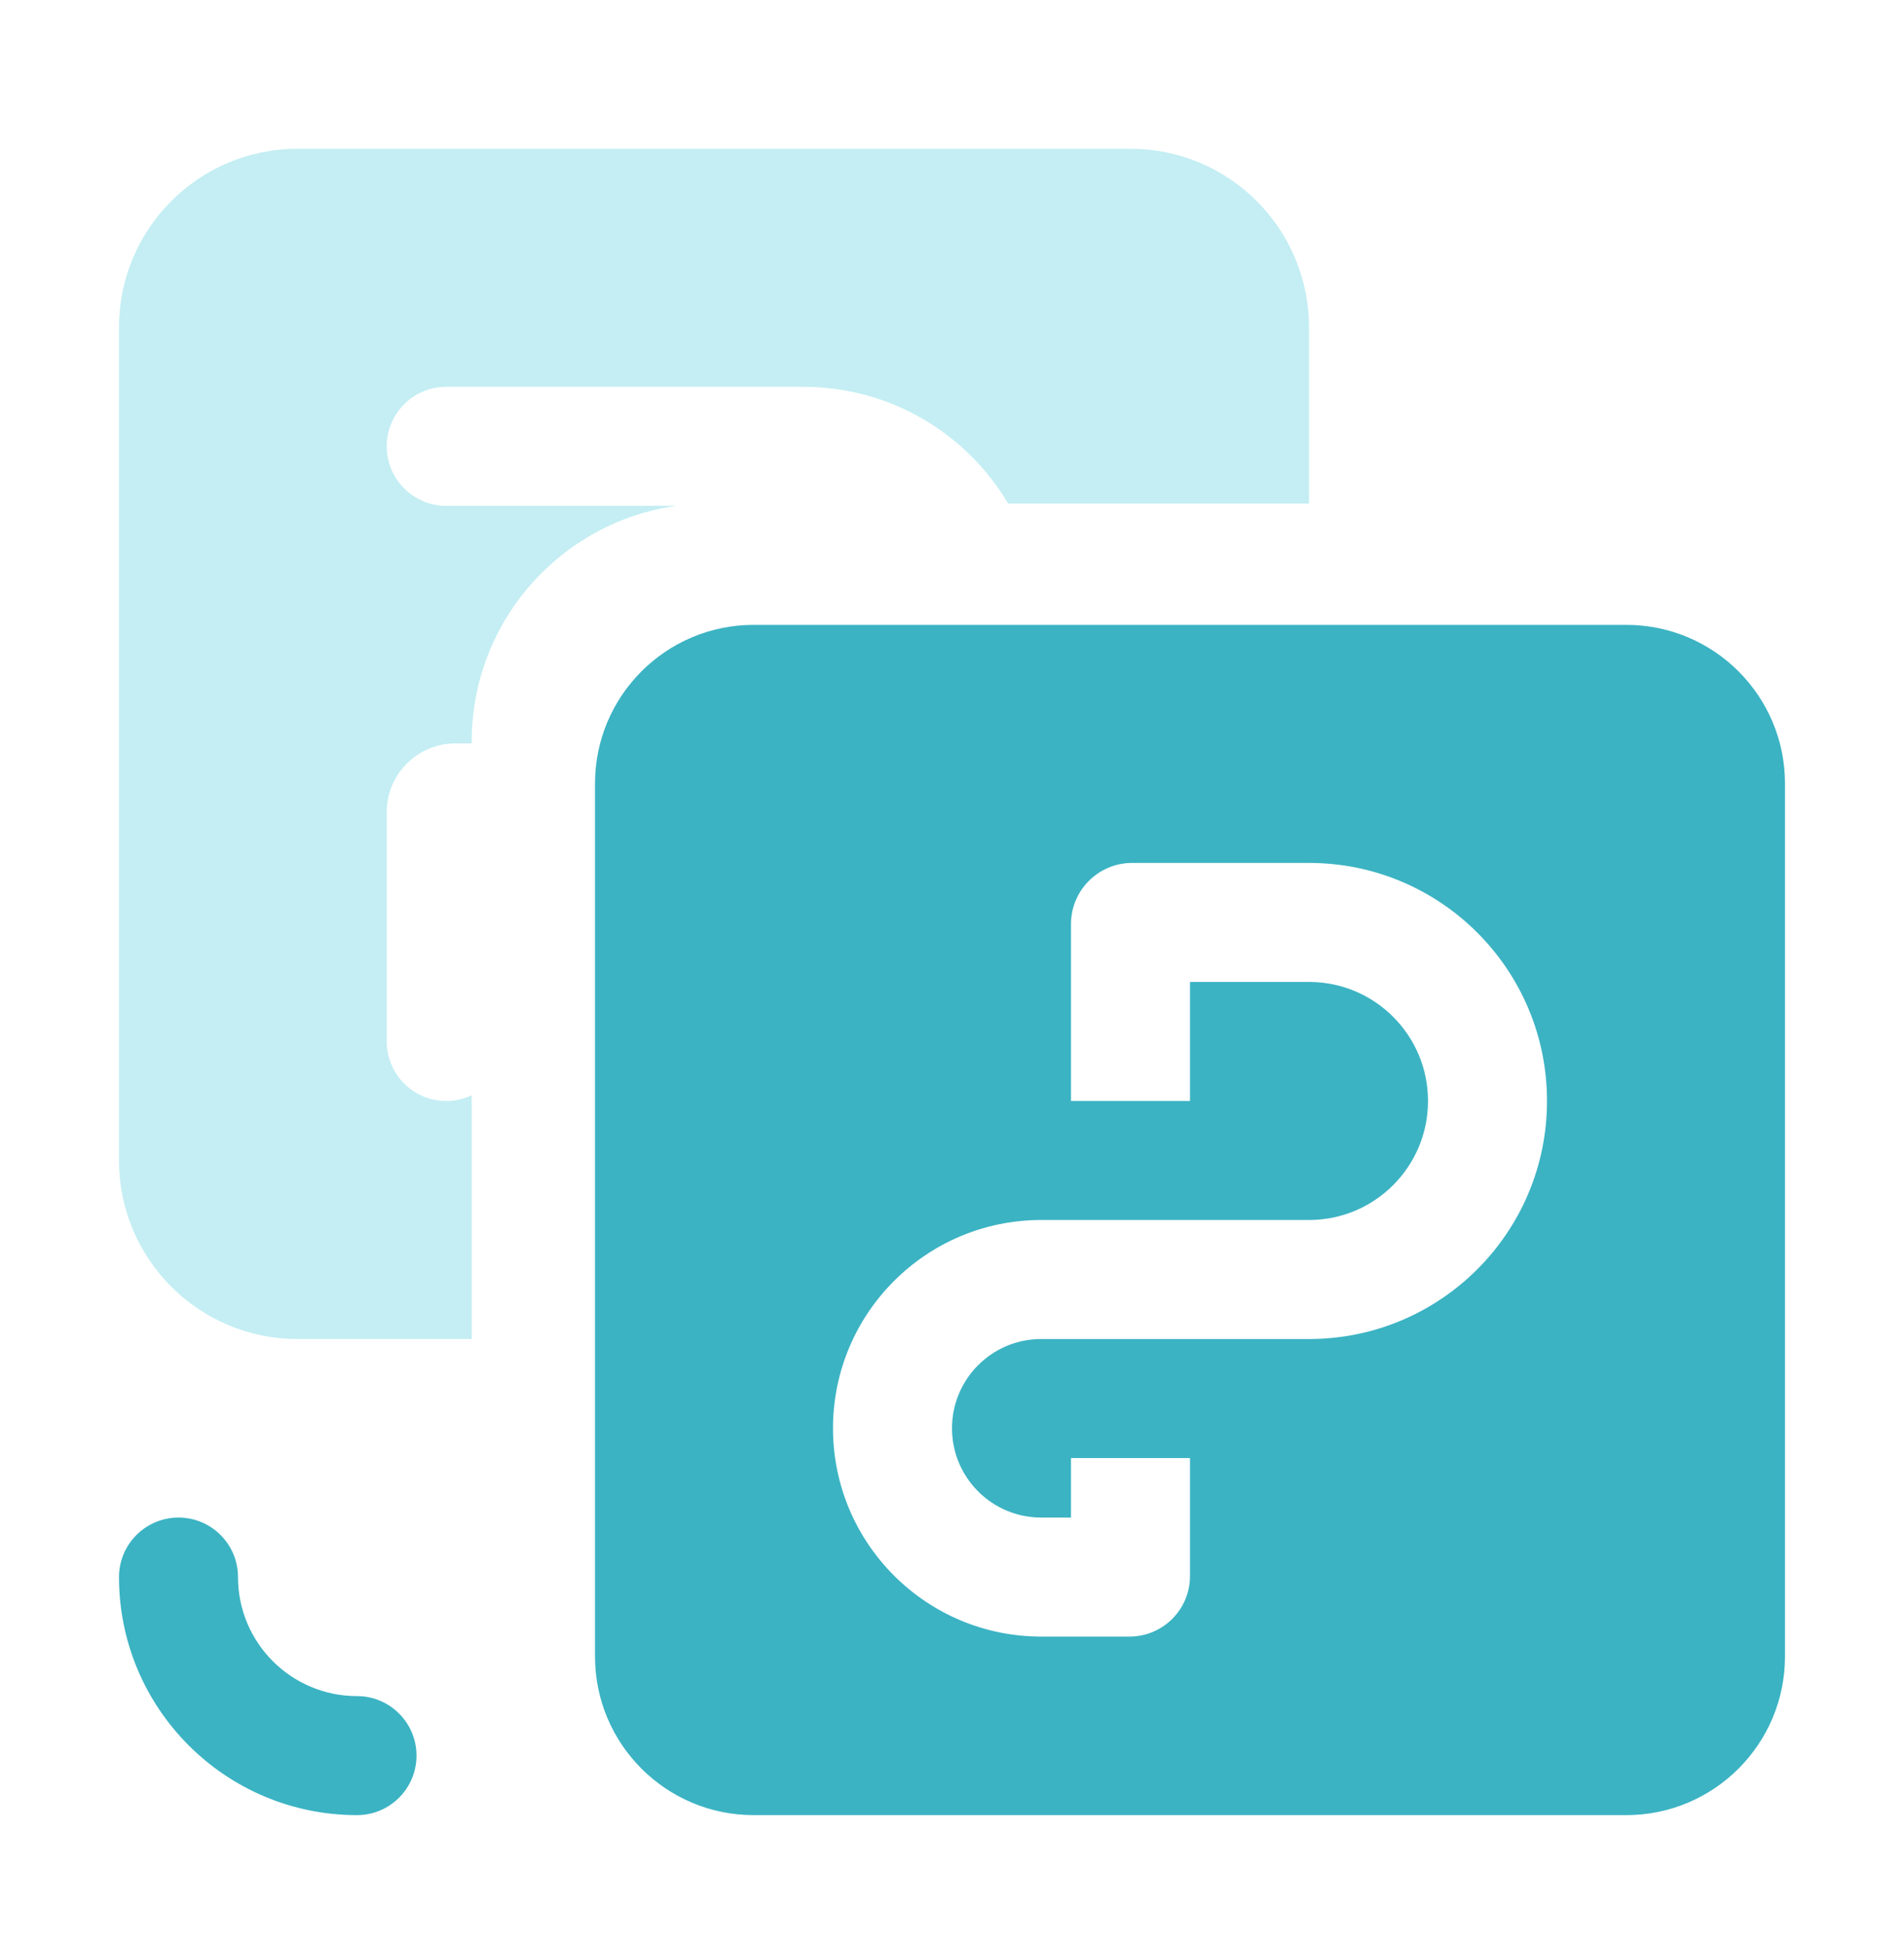 <svg width="48" height="49" viewBox="0 0 48 49" fill="none" xmlns="http://www.w3.org/2000/svg">
<path fill-rule="evenodd" clip-rule="evenodd" d="M3 8.25C3 5.765 5.015 3.75 7.5 3.75H28.5C30.985 3.75 33 5.765 33 8.25V12.691H25.415C24.371 10.931 22.451 9.75 20.256 9.75H11.25C10.421 9.75 9.75 10.422 9.75 11.25C9.75 12.078 10.421 12.75 11.25 12.75H17.05C14.135 13.159 11.892 15.663 11.892 18.691V18.738H11.48C10.525 18.738 9.75 19.513 9.75 20.469V26.25C9.75 27.078 10.421 27.75 11.25 27.75C11.479 27.75 11.697 27.698 11.892 27.606V33.75H7.5C5.015 33.75 3 31.735 3 29.25V8.25Z" fill="#C4EEF3"/>
<path fill-rule="evenodd" clip-rule="evenodd" d="M41 15.75C43.209 15.75 45 17.541 45 19.75V41.75C45 43.959 43.209 45.75 41 45.75H19C16.791 45.75 15 43.959 15 41.75V19.75C15 17.541 16.791 15.75 19 15.75H41ZM4.5 38.25C5.328 38.25 6 38.922 6 39.75C6 41.407 7.343 42.75 9 42.75C9.828 42.75 10.5 43.422 10.5 44.25C10.5 45.078 9.828 45.75 9 45.75C5.686 45.75 3 43.064 3 39.75C3 38.922 3.672 38.25 4.5 38.25ZM30 27.75V24.75H33C34.657 24.75 36 26.093 36 27.75C36 29.407 34.657 30.75 33 30.75H26.25C23.351 30.75 21 33.1 21 36C21 38.9 23.351 41.25 26.25 41.25H28.474C29.317 41.25 30 40.567 30 39.724V36.75H27V38.25H26.25C25.007 38.25 24 37.243 24 36C24 34.757 25.007 33.75 26.25 33.75H33C36.314 33.75 39 31.064 39 27.75C39 24.436 36.314 21.75 33 21.75H28.541C27.69 21.75 27 22.44 27 23.291V27.75H30Z" fill="#3BB3C3"/>
</svg>
